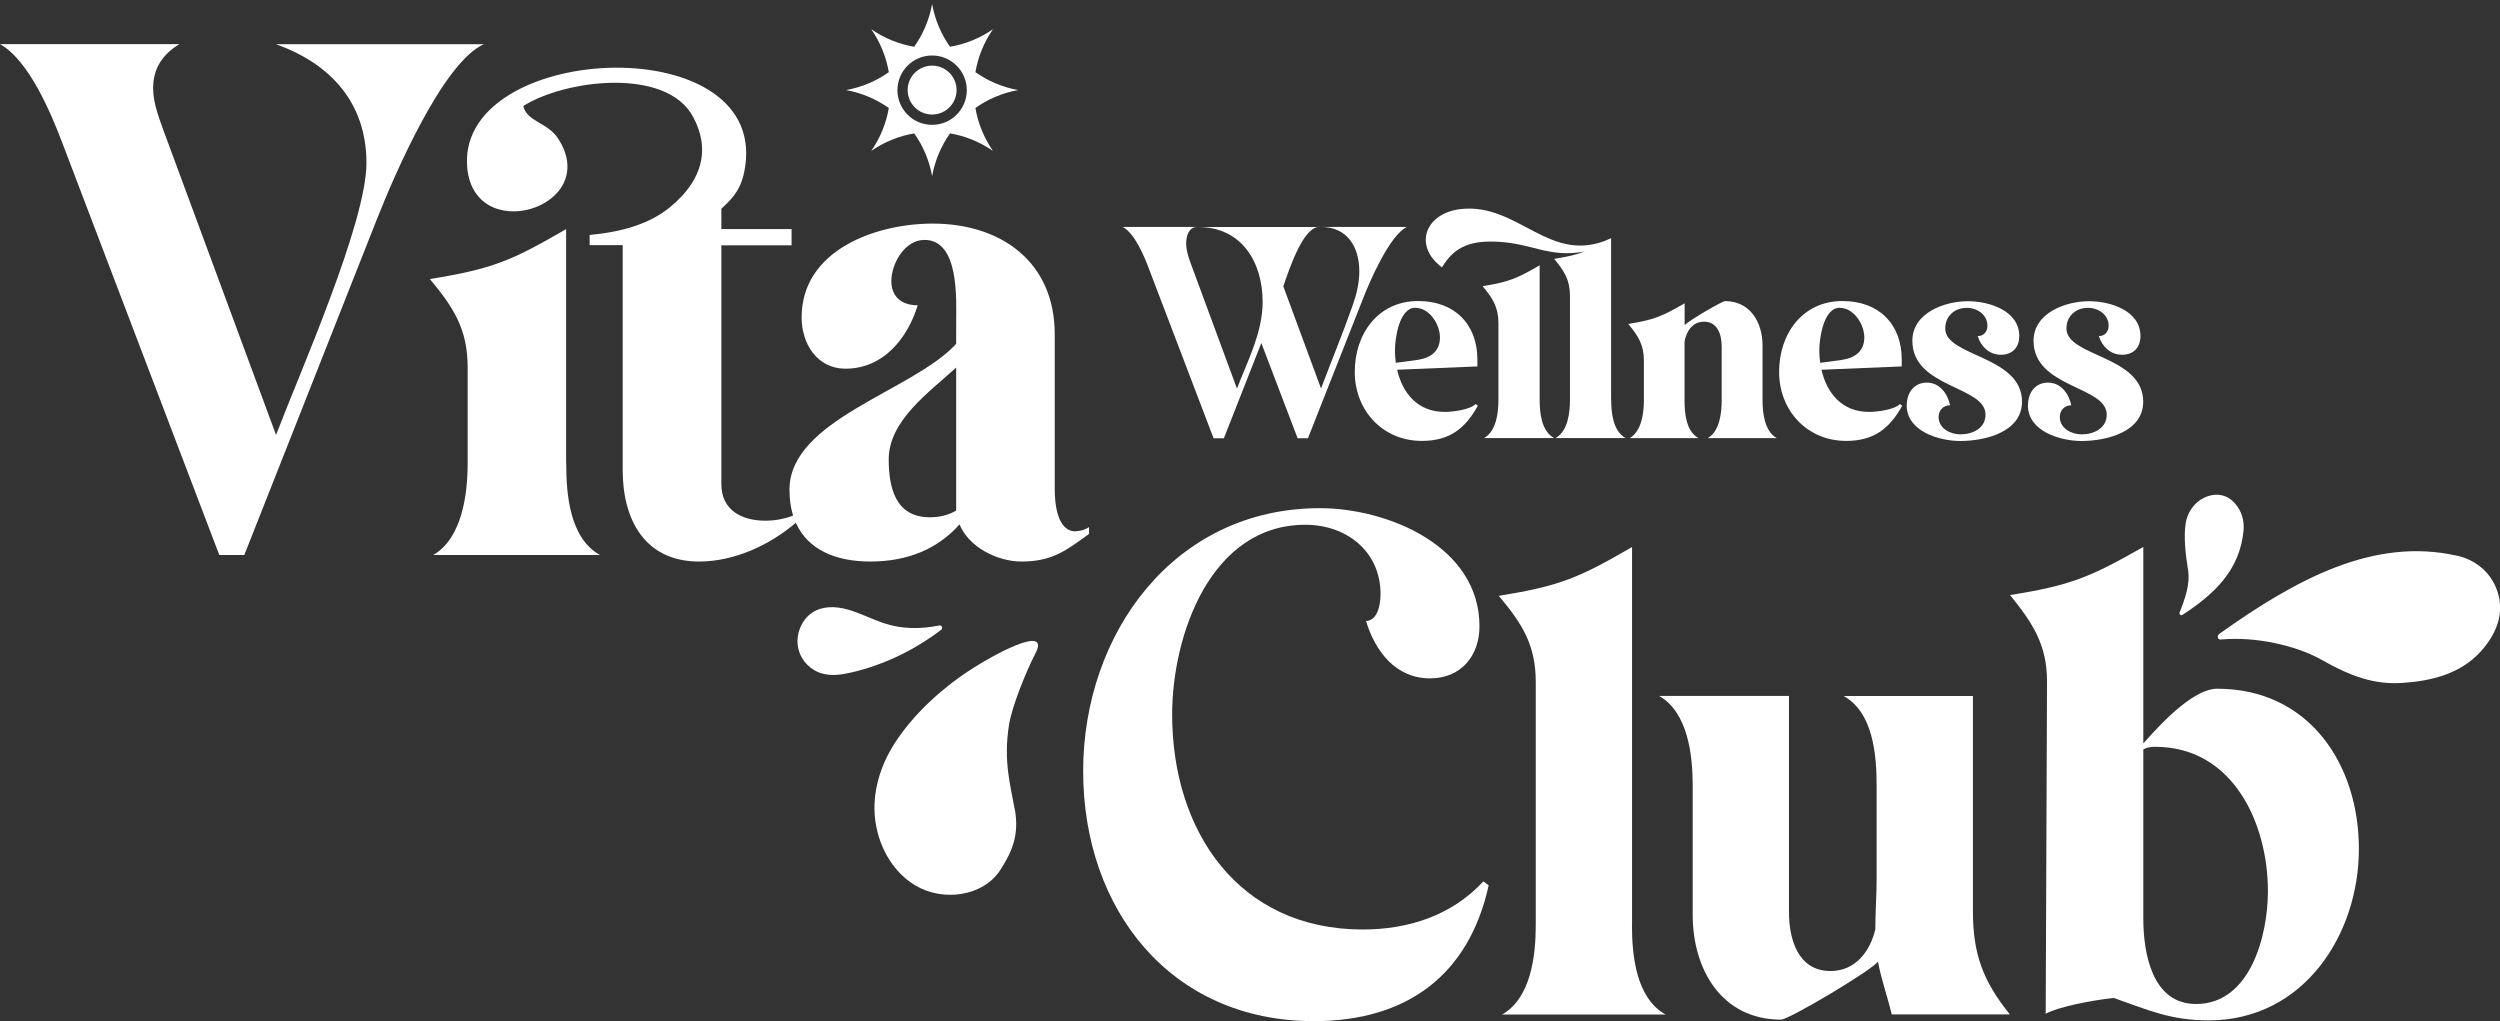 <svg xmlns="http://www.w3.org/2000/svg" width="421" height="172" viewBox="0 0 421 172" fill="none"><rect x="0" y="0" width="421" height="172" fill="#333333" stroke="none"/><g clip-path="url(#clip0_272_2224)"><path d="M81.484 7.445H46.487C55.695 10.748 61.711 17.339 61.711 27.441C61.711 37.542 50.461 62.789 46.487 73.241L27.496 21.871C26.698 19.605 25.789 17.323 25.789 14.818C25.789 11.514 27.385 9.136 30.225 7.429H-0C4.883 10.158 8.633 19.126 10.564 24.249L36.928 93.461H41.141L63.531 36.76C66.371 29.595 74.558 10.509 81.484 7.445Z" fill="white"></path><path d="M95.336 78.013V38.58C86.128 43.926 82.952 45.283 72.387 46.99C76.361 51.762 78.755 55.4 78.755 61.879V78.013C78.755 83.12 77.845 90.621 72.962 93.461H101.033C95.926 90.621 95.352 83.232 95.352 78.013H95.336Z" fill="white"></path><path d="M181.144 89.487C177.969 89.487 177.618 84.604 177.618 82.433V56.294C177.618 44.133 168.633 37.654 157.047 37.654C147.504 37.654 134.993 42.09 134.993 53.453C134.993 57.889 137.61 62.087 142.381 62.087C148.749 62.087 152.834 56.98 154.542 51.41C151.924 51.41 150.105 50.054 150.105 47.325C150.105 44.373 152.371 40.399 155.675 40.399C161.579 40.399 161.021 50.405 161.021 54.267V57.905C153.744 65.853 132.95 70.64 132.95 82.45C132.95 84.077 133.157 85.529 133.556 86.822C132.056 87.412 130.428 87.684 128.864 87.684C125.003 87.684 121.476 85.976 121.476 81.54V41.309H133.301V38.58H121.476V35.164C122.816 33.824 124.604 32.483 125.322 28.989C130.349 4.668 77.734 6.854 78.643 27.648C79.266 41.771 101.591 35.021 93.979 23.323C92.208 20.595 88.713 20.499 88.123 17.85C95.24 13.365 112.22 11.307 116.704 19.653C119.609 25.047 118.013 29.451 115.044 32.787C114.965 32.883 114.885 32.962 114.805 33.042C114.183 33.712 113.512 34.335 112.81 34.909C109.395 37.654 105.023 39.026 99.293 39.569V41.277H104.863V79.226C104.863 87.524 108.613 94.562 117.71 94.562C123.582 94.562 129.551 91.849 134.019 88.035C136.03 92.551 140.674 94.562 146.578 94.562C153.057 94.562 158.052 92.296 161.579 88.306C163.175 92.168 167.947 94.562 172.032 94.562C177.139 94.562 179.533 92.743 183.395 89.902V88.769C182.708 89.216 181.91 89.455 181.128 89.455L181.144 89.487ZM161.021 85.976C159.888 86.662 158.404 87.109 156.584 87.109C150.791 87.109 149.658 82.114 149.658 77.343C149.658 70.752 156.712 65.869 161.021 61.895V85.992V85.976Z" fill="white"></path><path d="M222.221 38.197C219.588 38.197 217.386 44.453 216.109 48.219L222.461 65.422C224.2 60.81 226.083 56.262 227.727 51.602C228.429 49.671 228.908 47.692 228.908 45.681C228.908 41.596 226.881 38.213 222.461 38.213H236.935C234.063 39.537 230.679 47.325 229.514 50.341L220.259 73.8H218.519L212.407 57.762L206.103 73.8H204.364L193.448 45.171C192.65 43.048 191.102 39.346 189.076 38.213H201.635C200.183 38.213 199.752 39.761 199.752 40.942C199.752 42.123 200.087 43.144 200.454 44.181L208.306 65.438C210.093 60.778 212.63 55.943 212.63 50.868C212.63 44.149 209.104 38.229 201.763 38.229H222.221V38.197Z" fill="white"></path><path d="M235.276 62.263C236.169 66.173 238.707 69.365 243.271 69.365C244.58 69.365 247.5 69.029 248.489 68.04L248.872 68.327C246.702 72.221 244.069 74.248 239.425 74.248C232.85 74.248 228.142 69.125 228.142 62.63C228.142 56.135 232.132 50.693 238.819 50.693C244.883 50.693 248.793 54.507 248.793 60.571V61.705L235.308 62.263H235.276ZM238.34 51.826C235.611 51.826 234.909 57.045 234.909 58.976C234.909 59.678 234.957 60.38 235.052 61.098C236.329 60.954 237.542 60.763 238.819 60.587C240.941 60.252 242.489 59.135 242.489 56.821C242.489 54.651 240.75 51.842 238.356 51.842L238.34 51.826Z" fill="white"></path><path d="M259.277 67.321V44.676C255.431 46.91 254.09 47.484 249.67 48.187C251.33 50.181 252.335 51.697 252.335 54.41V67.305C252.335 69.491 252 72.587 249.909 73.768H261.703C259.564 72.587 259.277 69.491 259.277 67.305V67.321Z" fill="white"></path><path d="M271.309 67.322V40.144V40.112V40.08C271.23 40.128 271.15 40.176 271.07 40.224C261 44.772 255.702 34.08 245.951 35.213C240.063 35.899 237.908 41.325 242.824 45.028C245.074 41.229 248.122 40.479 252.399 40.719C258.16 41.054 261 43.464 266.889 42.346C265.469 42.889 264.016 43.224 261.718 43.591C263.378 45.586 264.383 47.102 264.383 49.815V67.305C264.383 69.492 264.048 72.588 261.958 73.769H273.751C271.613 72.588 271.325 69.492 271.325 67.305L271.309 67.322Z" fill="white"></path><path d="M274.437 73.784C276.464 72.603 276.831 69.508 276.831 67.385V60.714C276.831 58.033 275.842 56.533 274.198 54.554C278.571 53.852 279.879 53.278 283.693 51.075V54.746C284.539 53.9 289.997 50.709 290.508 50.709C294.737 50.709 296.811 54.283 296.811 58.177V67.385C296.811 69.555 297.146 72.603 299.205 73.784H287.587C289.614 72.603 289.933 69.508 289.933 67.385V58.353C289.933 56.422 289.279 54.172 286.965 54.172C285.034 54.172 283.997 55.767 283.677 57.507V67.385C283.677 69.555 283.917 72.603 286.023 73.784H274.406H274.437Z" fill="white"></path><path d="M306.737 62.263C307.631 66.173 310.168 69.365 314.732 69.365C316.041 69.365 318.961 69.029 319.951 68.04L320.334 68.327C318.163 72.221 315.53 74.248 310.886 74.248C304.311 74.248 299.604 69.125 299.604 62.63C299.604 56.135 303.593 50.693 310.28 50.693C316.344 50.693 320.254 54.507 320.254 60.571V61.705L306.769 62.263H306.737ZM309.801 51.826C307.072 51.826 306.37 57.045 306.37 58.976C306.37 59.678 306.418 60.38 306.514 61.098C307.79 60.954 309.003 60.763 310.28 60.587C312.402 60.252 313.95 59.135 313.95 56.821C313.95 54.651 312.211 51.842 309.817 51.842L309.801 51.826Z" fill="white"></path><path d="M321.1 68.246C321.1 66.172 322.281 64.432 324.483 64.432C326.686 64.432 328.01 66.363 328.393 68.246C327.26 68.246 326.462 69.092 326.462 70.225C326.462 72.156 328.441 73.145 330.133 73.145C332.159 73.145 334.362 72.156 334.362 69.81C334.362 64.975 322.042 65.342 322.042 57.395C322.042 52.687 327.452 50.724 331.393 50.724C334.92 50.724 340.043 52.272 340.043 56.597C340.043 58.528 338.862 59.74 336.947 59.74C335.032 59.74 333.612 58.416 333.037 56.597C334.074 56.597 334.681 55.846 334.681 54.857C334.681 52.974 332.941 51.841 331.202 51.841C329.127 51.841 327.579 53.245 327.579 55.32C327.579 60.075 340.506 59.884 340.506 67.64C340.506 72.81 334.202 74.263 330.117 74.263C326.59 74.263 321.084 72.667 321.084 68.246H321.1Z" fill="white"></path><path d="M341.511 68.246C341.511 66.172 342.692 64.432 344.894 64.432C347.096 64.432 348.421 66.363 348.804 68.246C347.671 68.246 346.873 69.092 346.873 70.225C346.873 72.156 348.852 73.145 350.543 73.145C352.57 73.145 354.772 72.156 354.772 69.81C354.772 64.975 342.452 65.342 342.452 57.395C342.452 52.687 347.862 50.724 351.804 50.724C355.331 50.724 360.453 52.272 360.453 56.597C360.453 58.528 359.272 59.74 357.357 59.74C355.442 59.74 354.022 58.416 353.448 56.597C354.485 56.597 355.091 55.846 355.091 54.857C355.091 52.974 353.352 51.841 351.612 51.841C349.538 51.841 347.99 53.245 347.99 55.32C347.99 60.075 360.916 59.884 360.916 67.64C360.916 72.81 354.613 74.263 350.527 74.263C347 74.263 341.495 72.667 341.495 68.246H341.511Z" fill="white"></path><path d="M197.39 120.334C197.39 139.884 208.497 156.528 229.482 156.528C237.142 156.528 244.467 154.198 249.797 148.421L250.691 149.092C247.356 164.3 236.807 171.96 221.264 171.96C197.055 171.96 182.405 153.081 182.405 129.878C182.405 106.674 197.725 85.577 222.269 85.577C233.6 85.577 249.143 91.912 249.143 105.461C249.143 110.456 246.031 114.238 240.813 114.238C235.036 114.238 231.589 109.69 230.041 104.583C232.147 104.472 232.483 101.472 232.483 100.035C232.483 92.822 226.706 88.37 219.828 88.37C203.837 88.37 197.39 107.025 197.39 120.35V120.334Z" fill="white"></path><path d="M274.821 155.747C274.821 160.853 275.491 168.067 280.486 170.843H252.957C257.841 168.067 258.623 160.853 258.623 155.747V114.877C258.623 108.542 256.293 104.999 252.399 100.339C262.724 98.663 265.836 97.339 274.837 92.12V155.747H274.821Z" fill="white"></path><path d="M301.263 117.224V153.641C301.263 158.189 302.811 163.519 308.253 163.519C312.482 163.519 314.924 160.184 315.802 156.514C315.802 153.625 316.025 150.737 316.025 148.072V132.305C316.025 127.198 315.466 119.985 310.471 117.208H332.239V153.402C332.239 160.615 333.898 165.163 338.463 170.828H318.578C317.908 168.051 316.807 164.94 316.248 161.939C315.243 163.376 301.263 171.706 299.923 171.706C289.933 171.706 285.05 163.264 285.05 154.056V132.289C285.05 127.182 284.268 119.969 279.384 117.192H301.263V117.224Z" fill="white"></path><path d="M344.496 170.732L344.719 114.766C344.719 108.542 342.277 104.888 338.495 100.212C348.82 98.552 351.932 97.212 360.933 92.105V125.203C364.699 120.878 369.71 115.979 373.364 115.979C388.796 115.979 397.238 128.634 397.238 142.965C397.238 157.295 388.014 171.833 371.928 171.833C365.481 171.833 361.715 170.062 355.938 168.051C351.948 168.498 346.506 169.599 344.496 170.716V170.732ZM360.933 154.646C360.933 160.423 362.369 169.073 369.806 169.073C379.03 169.073 381.918 157.407 381.918 150.082C381.918 138.64 376.029 125.761 362.928 125.761C362.146 125.761 361.475 125.873 360.933 126.208V154.63V154.646Z" fill="white"></path><path d="M413.771 93.573C416.994 94.307 419.484 96.445 420.537 99.509C421.878 103.419 420.25 106.946 417.776 109.691C414.202 113.649 409.095 114.702 404.515 115.005C399.935 115.308 395.961 113.984 390.663 110.952C386.641 108.749 379.923 107.138 373.97 107.696C373.412 107.744 373.284 107.058 373.779 106.707C386.705 97.499 399.823 90.413 413.771 93.589V93.573Z" fill="white"></path><path d="M376.428 84.86C377.497 86.073 377.96 87.7 377.816 89.296C377.21 96.079 372.79 100.116 367.523 103.547C367.252 103.723 366.933 103.435 367.045 103.132C368.018 100.722 368.816 98.313 368.481 96.079C367.986 93.078 367.747 90.365 368.05 88.243C368.369 86.009 369.869 84.126 371.992 83.503C373.428 83.088 375.04 83.248 376.428 84.844V84.86Z" fill="white"></path><path d="M170.883 136.309C170.165 132.24 168.936 128.186 169.926 122.01C170.405 118.978 172.83 113.01 174.266 110.233C177.283 104.807 167.005 110.233 161.867 113.84C157.319 117.047 152.786 121.436 150.01 126.239C148.462 128.936 147.456 131.984 147.281 135.112C146.978 140.474 149.403 146.235 154.063 149.06C158.723 151.901 165.537 150.991 168.442 146.523C170.66 143.107 171.601 140.363 170.899 136.293L170.883 136.309Z" fill="white"></path><path d="M138.312 113.377C140.003 113.904 141.759 113.616 143.418 113.233C148.812 111.973 153.967 109.515 158.563 106.004C158.723 105.893 158.739 105.222 158.164 105.334C154.956 105.956 151.876 105.988 148.669 104.887C146.674 104.201 144.743 103.196 142.732 102.637C140.721 102.079 138.535 102.015 136.78 103.164C135.024 104.313 133.843 106.898 134.466 109.34C134.976 111.398 136.62 112.866 138.312 113.393V113.377Z" fill="white"></path><path d="M171.458 15.168C168.809 14.69 166.367 13.636 164.261 12.152C164.691 9.615 165.681 7.141 167.213 4.923C164.995 6.455 162.521 7.445 159.984 7.875C158.484 5.769 157.446 3.327 156.968 0.678C156.489 3.327 155.436 5.769 153.951 7.875C151.414 7.445 148.94 6.455 146.722 4.923C148.254 7.141 149.244 9.615 149.675 12.152C147.568 13.652 145.126 14.69 142.477 15.168C145.126 15.647 147.568 16.701 149.675 18.185C149.244 20.722 148.254 23.196 146.722 25.414C148.94 23.882 151.414 22.892 153.951 22.462C155.452 24.568 156.489 27.01 156.968 29.659C157.446 27.01 158.5 24.568 159.984 22.462C162.521 22.892 164.995 23.882 167.213 25.414C165.681 23.196 164.691 20.722 164.261 18.185C166.367 16.685 168.809 15.647 171.458 15.168ZM156.968 21.025C153.744 21.025 151.127 18.408 151.127 15.184C151.127 11.961 153.744 9.344 156.968 9.344C160.191 9.344 162.808 11.961 162.808 15.184C162.808 18.408 160.191 21.025 156.968 21.025Z" fill="white"></path><path d="M156.968 19.287C159.241 19.287 161.085 17.443 161.085 15.169C161.085 12.895 159.241 11.052 156.968 11.052C154.694 11.052 152.85 12.895 152.85 15.169C152.85 17.443 154.694 19.287 156.968 19.287Z" fill="white"></path></g><defs><clipPath id="clip0_272_2224"><rect width="421" height="171.282" fill="white" transform="translate(0 0.678)"></rect></clipPath></defs></svg>